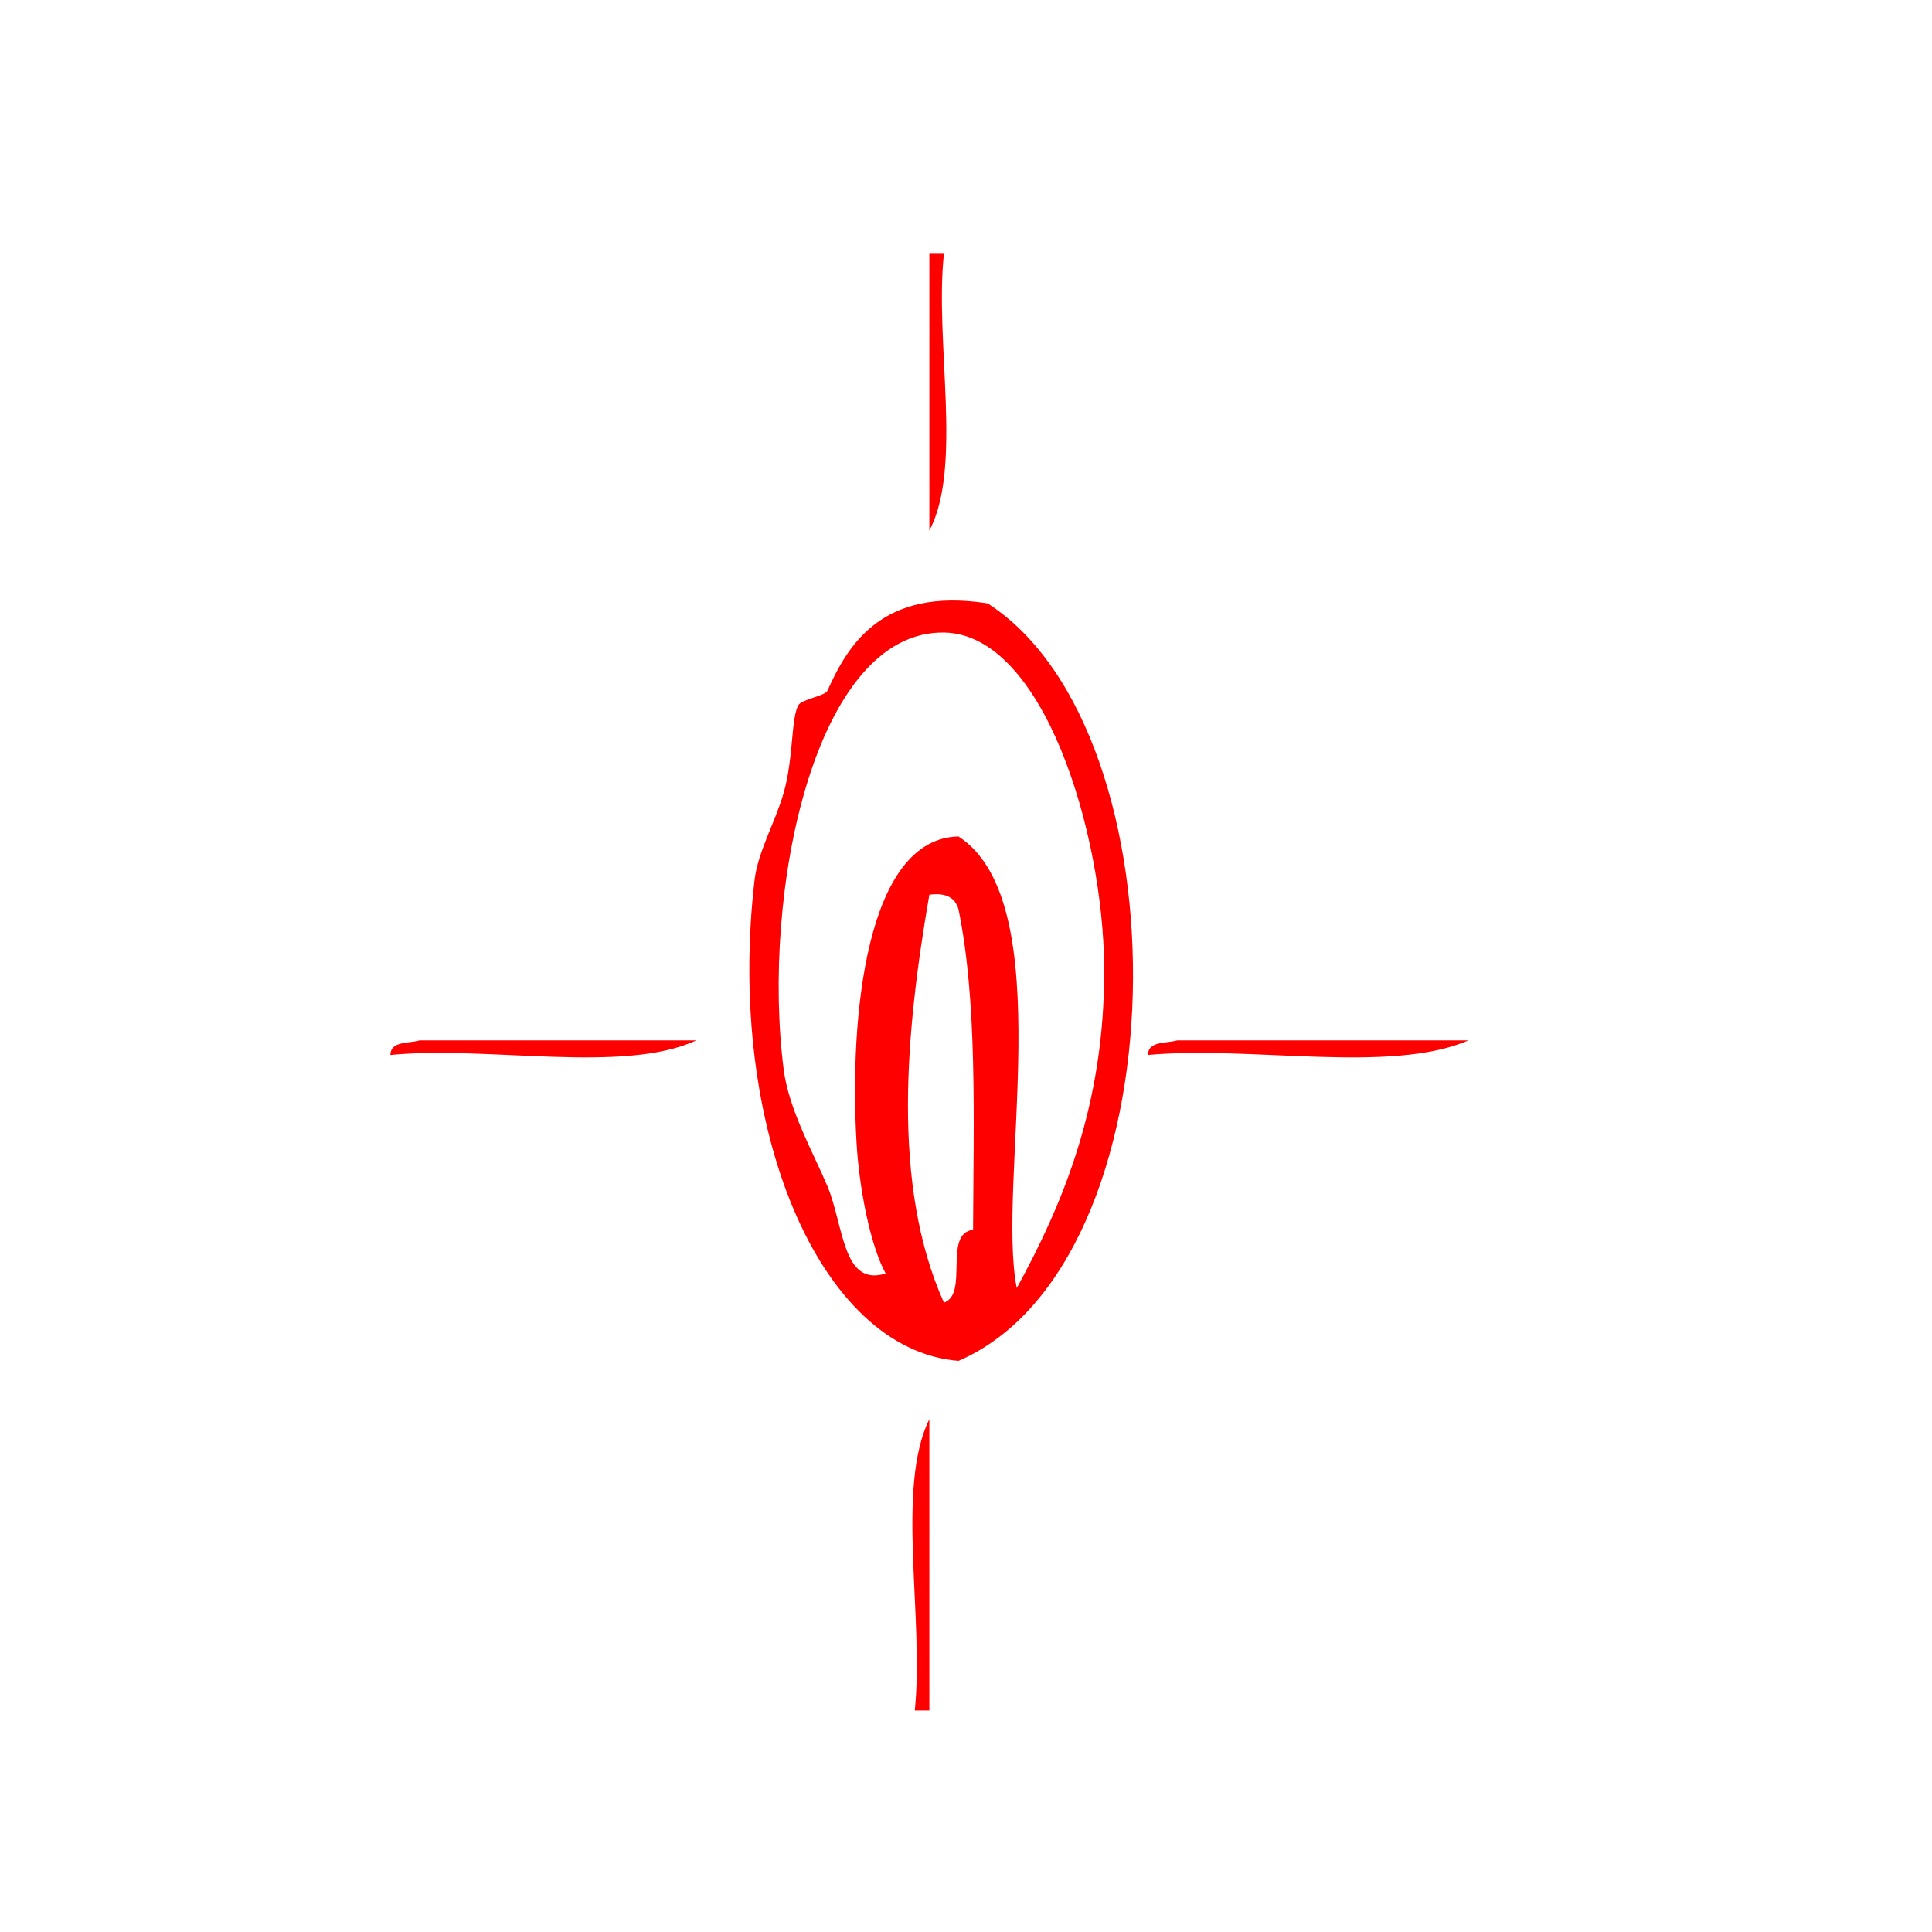 <?xml version="1.0" encoding="UTF-8" standalone="no"?>
<!-- Generator: Adobe Illustrator 15.0.0, SVG Export Plug-In . SVG Version: 6.00 Build 0)  -->

<svg
   xmlns:dc="http://purl.org/dc/elements/1.1/"
   xmlns:cc="http://creativecommons.org/ns#"
   xmlns:rdf="http://www.w3.org/1999/02/22-rdf-syntax-ns#"
   xmlns:svg="http://www.w3.org/2000/svg"
   xmlns="http://www.w3.org/2000/svg"
   xmlns:sodipodi="http://sodipodi.sourceforge.net/DTD/sodipodi-0.dtd"
   xmlns:inkscape="http://www.inkscape.org/namespaces/inkscape"
   version="1.1"
   id="Calque_1"
   x="0px"
   y="0px"
   width="100px"
   height="100px"
   viewBox="0 0 100 100"
   style="enable-background:new 0 0 100 100;"
   xml:space="preserve"
   sodipodi:docname="unideo-10-heat.svg"
   inkscape:version="0.92.1 r15371"><defs
   id="defs21" /><sodipodi:namedview
   pagecolor="#ffffff"
   bordercolor="#666666"
   borderopacity="1"
   objecttolerance="10"
   gridtolerance="10"
   guidetolerance="10"
   inkscape:pageopacity="0"
   inkscape:pageshadow="2"
   inkscape:window-width="640"
   inkscape:window-height="480"
   id="namedview19"
   showgrid="false"
   inkscape:zoom="2.36"
   inkscape:cx="50"
   inkscape:cy="50"
   inkscape:window-x="0"
   inkscape:window-y="0"
   inkscape:window-maximized="0"
   inkscape:current-layer="Calque_1" />
<g
   id="g16"
   style="fill:#ff0000"
   transform="matrix(0.754,0,0,0.754,10.404,13.136)">
	<g
   id="g14"
   style="fill:#ff0000">
		<g
   id="g12"
   style="fill:#ff0000">
			<path
   d="m 49.999,0 c 0.333,0 0.667,0 1.001,0 -0.654,6.013 1.315,14.65 -1.001,19 0,-6.333 0,-12.666 0,-19 z"
   id="path2"
   style="fill:#ff0000"
   inkscape:connector-curvature="0" />
			<path
   d="M 54,24 C 67.77,32.843 67.464,69.326 52,76 42.355,75.227 36.039,59.81 37.999,43 c 0.229,-1.958 1.43,-3.997 2,-6 0.682,-2.387 0.498,-5.068 1,-6 0.231,-0.428 1.839,-0.643 2,-1 1.373,-3.046 3.672,-7.155 11.001,-6 z m 8,25 C 61.938,39.718 57.824,26.094 51,26 42.122,25.88 38.452,43.853 39.999,56 c 0.354,2.77 2.086,5.818 3,8 1.136,2.708 1.028,6.933 4,6 -1.075,-1.977 -1.821,-5.901 -2,-9 -0.505,-8.78 0.708,-20.875 7.001,-21 7.063,4.598 2.571,23.828 4,31 3.012,-5.512 6.062,-12.427 6,-22 z M 51,72 c 1.727,-0.605 -0.077,-4.743 2,-5 0.033,-7.7 0.301,-15.634 -1,-22 -0.222,-0.778 -0.839,-1.162 -2.001,-1 -1.618,9.325 -2.632,19.901 1.001,28 z"
   id="path4"
   style="fill:#ff0000"
   inkscape:connector-curvature="0" />
			<path
   d="m 12.999,55 c 0.027,-0.973 1.225,-0.775 2,-1 1,0 2,0 3,0 5.333,0 10.667,0 16,0 -5.013,2.321 -14.322,0.344 -21,1 z"
   id="path6"
   style="fill:#ff0000"
   inkscape:connector-curvature="0" />
			<path
   d="m 65,55 c 0.026,-0.973 1.224,-0.775 2,-1 1,0 2,0 3,0 5.666,0 11.332,0 17,0 -5.346,2.323 -14.99,0.343 -22,1 z"
   id="path8"
   style="fill:#ff0000"
   inkscape:connector-curvature="0" />
			<path
   d="m 49.999,100 c -0.333,0 -0.667,0 -1,0 0.655,-6.345 -1.317,-15.317 1,-20 0,6.667 0,13.333 0,20 z"
   id="path10"
   style="fill:#ff0000"
   inkscape:connector-curvature="0" />
		</g>
	</g>
</g>
</svg>
